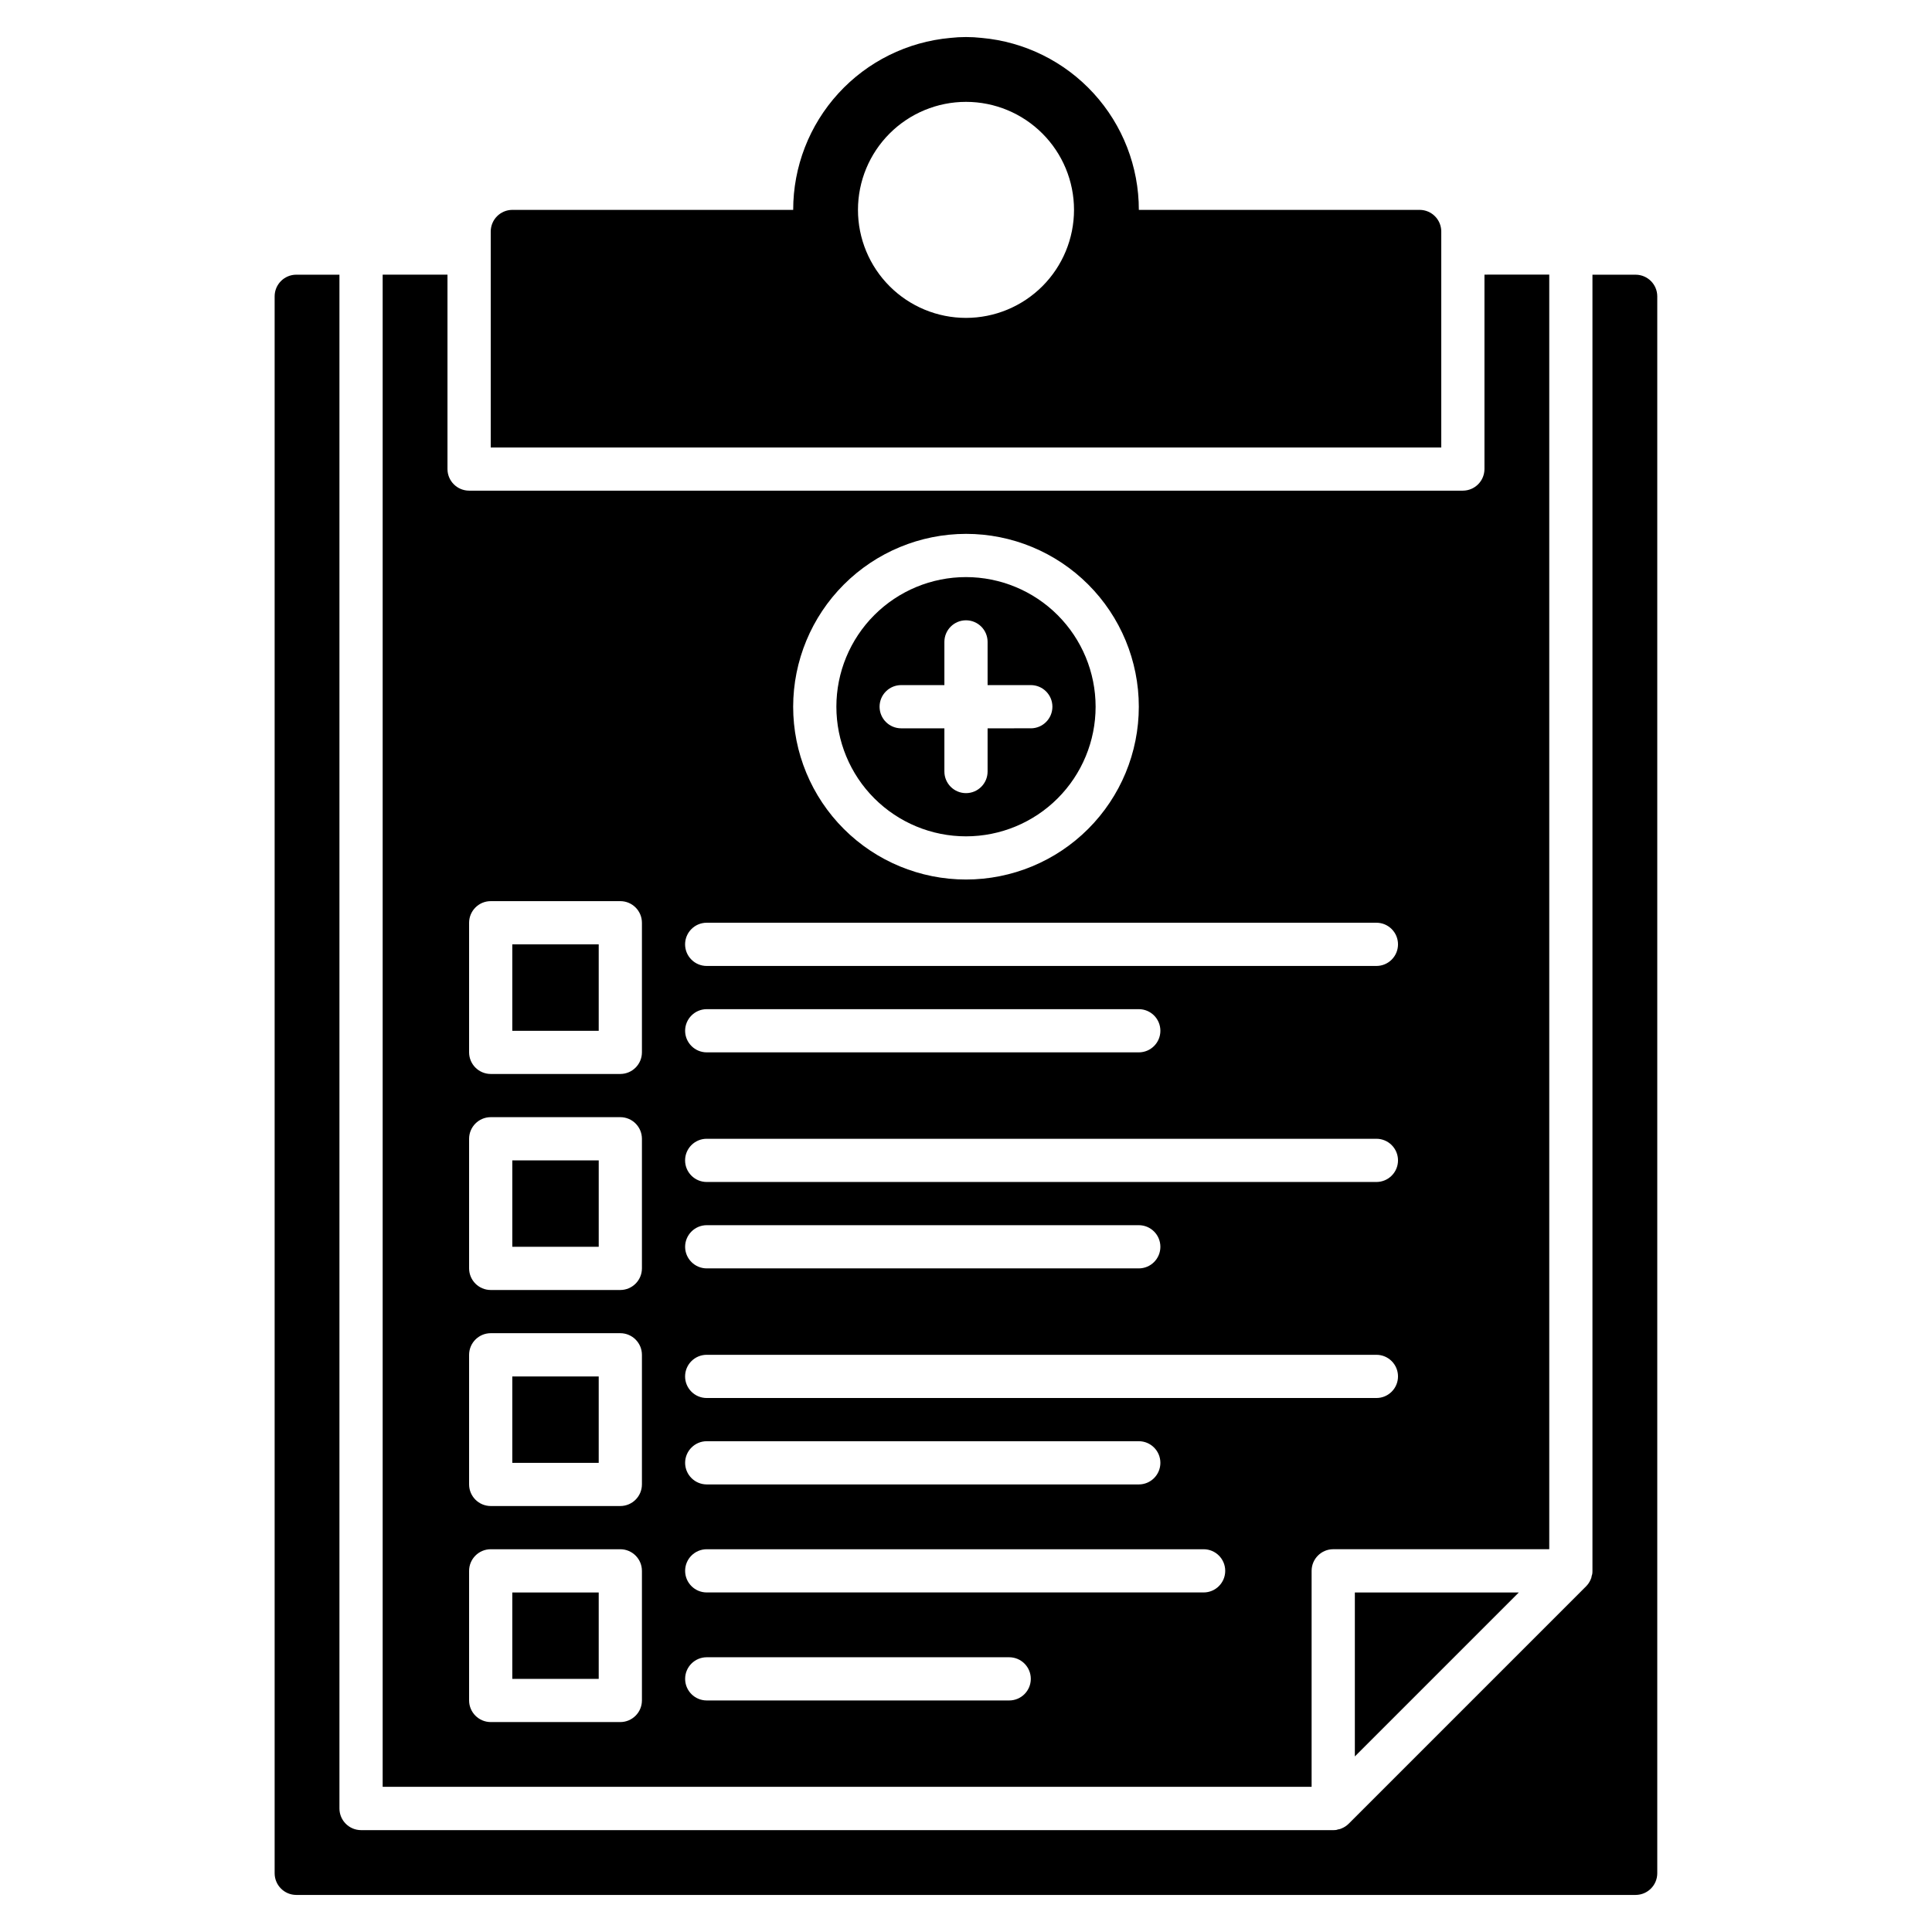 <?xml version="1.0" encoding="UTF-8"?>
<!-- Uploaded to: ICON Repo, www.svgrepo.com, Generator: ICON Repo Mixer Tools -->
<svg fill="#000000" width="800px" height="800px" version="1.1" viewBox="144 144 512 512" xmlns="http://www.w3.org/2000/svg">
 <path d="m520.23 199.62h-74.426c0.004-11.434-4.273-22.449-11.988-30.887-7.711-8.434-18.305-13.672-29.691-14.688-2.738-0.305-5.504-0.305-8.246 0-11.383 1.016-21.977 6.254-29.691 14.688-7.715 8.438-11.992 19.453-11.984 30.887h-74.43c-3.156 0.008-5.715 2.566-5.723 5.723v57.254h251.9v-57.254c-0.008-3.156-2.566-5.715-5.723-5.723zm-120.23 28.625c-7.594 0-14.875-3.016-20.242-8.387-5.367-5.367-8.387-12.648-8.387-20.238 0-7.594 3.019-14.875 8.387-20.242 5.367-5.367 12.648-8.383 20.242-8.383 7.59 0 14.871 3.016 20.238 8.383 5.371 5.367 8.387 12.648 8.387 20.242-0.004 7.59-3.019 14.871-8.387 20.238-5.371 5.367-12.648 8.383-20.238 8.387zm103.05 381.23v-43.453h43.453zm-103.05-312.54c-9.113 0-17.848 3.621-24.293 10.062-6.441 6.441-10.059 15.18-10.059 24.289s3.617 17.848 10.059 24.289c6.445 6.441 15.18 10.062 24.293 10.062 9.109 0 17.848-3.621 24.289-10.062 6.441-6.441 10.059-15.18 10.059-24.289-0.004-9.109-3.629-17.84-10.066-24.281-6.441-6.441-15.176-10.062-24.281-10.07zm17.176 40.074-11.453 0.004v11.449c0 3.16-2.562 5.727-5.723 5.727-3.164 0-5.727-2.566-5.727-5.727v-11.449h-11.449c-3.164 0-5.727-2.562-5.727-5.727 0-3.16 2.562-5.727 5.727-5.727h11.449v-11.449c0-3.16 2.562-5.723 5.727-5.723 3.16 0 5.723 2.562 5.723 5.723v11.449h11.453c3.16 0 5.723 2.566 5.723 5.727 0 3.164-2.562 5.727-5.723 5.727zm-137.41 114.5h22.902v22.902h-22.902zm257.63-234.73v51.527-0.004c-0.012 3.16-2.566 5.715-5.727 5.727h-263.36c-3.156-0.012-5.715-2.566-5.723-5.727v-51.523h-17.176v400.75h246.18v-57.25c0.008-3.156 2.566-5.715 5.723-5.723h57.254v-337.78zm-137.4 68.699c12.145 0 23.797 4.824 32.383 13.414 8.59 8.59 13.418 20.238 13.418 32.387s-4.828 23.797-13.418 32.387c-8.586 8.59-20.238 13.414-32.383 13.414-12.148 0-23.797-4.824-32.387-13.414-8.59-8.59-13.414-20.238-13.414-32.387 0.016-12.141 4.844-23.781 13.43-32.367 8.586-8.586 20.227-13.418 32.371-13.434zm-85.879 309.16c-0.008 3.156-2.566 5.715-5.723 5.727h-34.352c-3.16-0.012-5.715-2.57-5.727-5.727v-34.352c0.012-3.156 2.566-5.715 5.727-5.723h34.352c3.156 0.008 5.715 2.566 5.723 5.723zm0-57.25c-0.008 3.156-2.566 5.715-5.723 5.723h-34.352c-3.16-0.008-5.715-2.566-5.727-5.723v-34.352c0.012-3.16 2.566-5.715 5.727-5.727h34.352c3.156 0.012 5.715 2.566 5.723 5.727zm0-57.25v-0.004c-0.008 3.16-2.566 5.719-5.723 5.727h-34.352c-3.16-0.008-5.715-2.566-5.727-5.727v-34.348c0.012-3.16 2.566-5.719 5.727-5.727h34.352c3.156 0.008 5.715 2.566 5.723 5.727zm0-57.25v-0.004c-0.008 3.16-2.566 5.715-5.723 5.727h-34.352c-3.16-0.012-5.715-2.566-5.727-5.727v-34.352c0.012-3.156 2.566-5.715 5.727-5.723h34.352c3.156 0.008 5.715 2.566 5.723 5.723zm97.328 171.75h-80.152c-3.16 0-5.727-2.562-5.727-5.727 0-3.16 2.566-5.723 5.727-5.723h80.152c3.16 0 5.727 2.562 5.727 5.723 0 3.164-2.566 5.727-5.727 5.727zm51.527-28.625h-131.68c-3.16 0-5.727-2.562-5.727-5.727 0-3.16 2.566-5.723 5.727-5.723h131.68c3.16 0 5.723 2.562 5.723 5.723 0 3.164-2.562 5.727-5.723 5.727zm-137.41-34.352c0.012-3.156 2.57-5.715 5.727-5.727h114.5c3.16 0 5.723 2.566 5.723 5.727 0 3.164-2.562 5.727-5.723 5.727h-114.5c-3.156-0.012-5.715-2.566-5.727-5.727zm183.2-17.176h-177.48c-3.16 0-5.727-2.562-5.727-5.723 0-3.164 2.566-5.727 5.727-5.727h177.48c3.16 0 5.723 2.562 5.723 5.727 0 3.16-2.562 5.723-5.723 5.723zm-183.2-40.074c0.012-3.16 2.57-5.719 5.727-5.727h114.5c3.16 0 5.723 2.562 5.723 5.727 0 3.16-2.562 5.723-5.723 5.723h-114.5c-3.156-0.008-5.715-2.566-5.727-5.723zm183.2-17.176h-177.48c-3.16 0-5.727-2.562-5.727-5.727 0-3.16 2.566-5.723 5.727-5.723h177.48c3.16 0 5.723 2.562 5.723 5.723 0 3.164-2.562 5.727-5.723 5.727zm-183.2-40.074c0.012-3.16 2.57-5.719 5.727-5.727h114.5c3.16 0 5.723 2.562 5.723 5.727 0 3.16-2.562 5.723-5.723 5.723h-114.5c-3.156-0.008-5.715-2.566-5.727-5.723zm183.2-17.176h-177.48c-3.16 0-5.727-2.566-5.727-5.727 0-3.16 2.566-5.727 5.727-5.727h177.48c3.16 0 5.723 2.566 5.723 5.727 0 3.16-2.562 5.727-5.723 5.727zm-229 131.68h22.902v-22.898h-22.902zm0 34.352h22.902v22.902l-22.902-0.004zm22.902-57.25v22.902l-22.902-0.004v-22.898zm0 0v22.902l-22.902-0.004v-22.898zm-22.902-114.5h22.902v22.902h-22.902zm303.43-171.75v417.93c-0.012 3.156-2.566 5.715-5.727 5.727h-354.96c-3.156-0.012-5.715-2.57-5.723-5.727v-417.93c0.008-3.156 2.566-5.715 5.723-5.723h11.449v406.48c0.012 3.16 2.57 5.715 5.727 5.727h257.63c0.289 0.008 0.578-0.012 0.859-0.059 0.172-0.059 0.402-0.113 0.574-0.172h0.113c0.238-0.051 0.469-0.125 0.688-0.23 0.684-0.277 1.305-0.684 1.832-1.199l62.977-62.977c0.516-0.527 0.926-1.148 1.203-1.832 0.102-0.219 0.176-0.449 0.227-0.688v-0.113c0.059-0.172 0.113-0.402 0.172-0.574 0.047-0.285 0.066-0.57 0.059-0.859v-343.5h11.449c3.16 0.008 5.715 2.566 5.727 5.723z"/>
</svg>